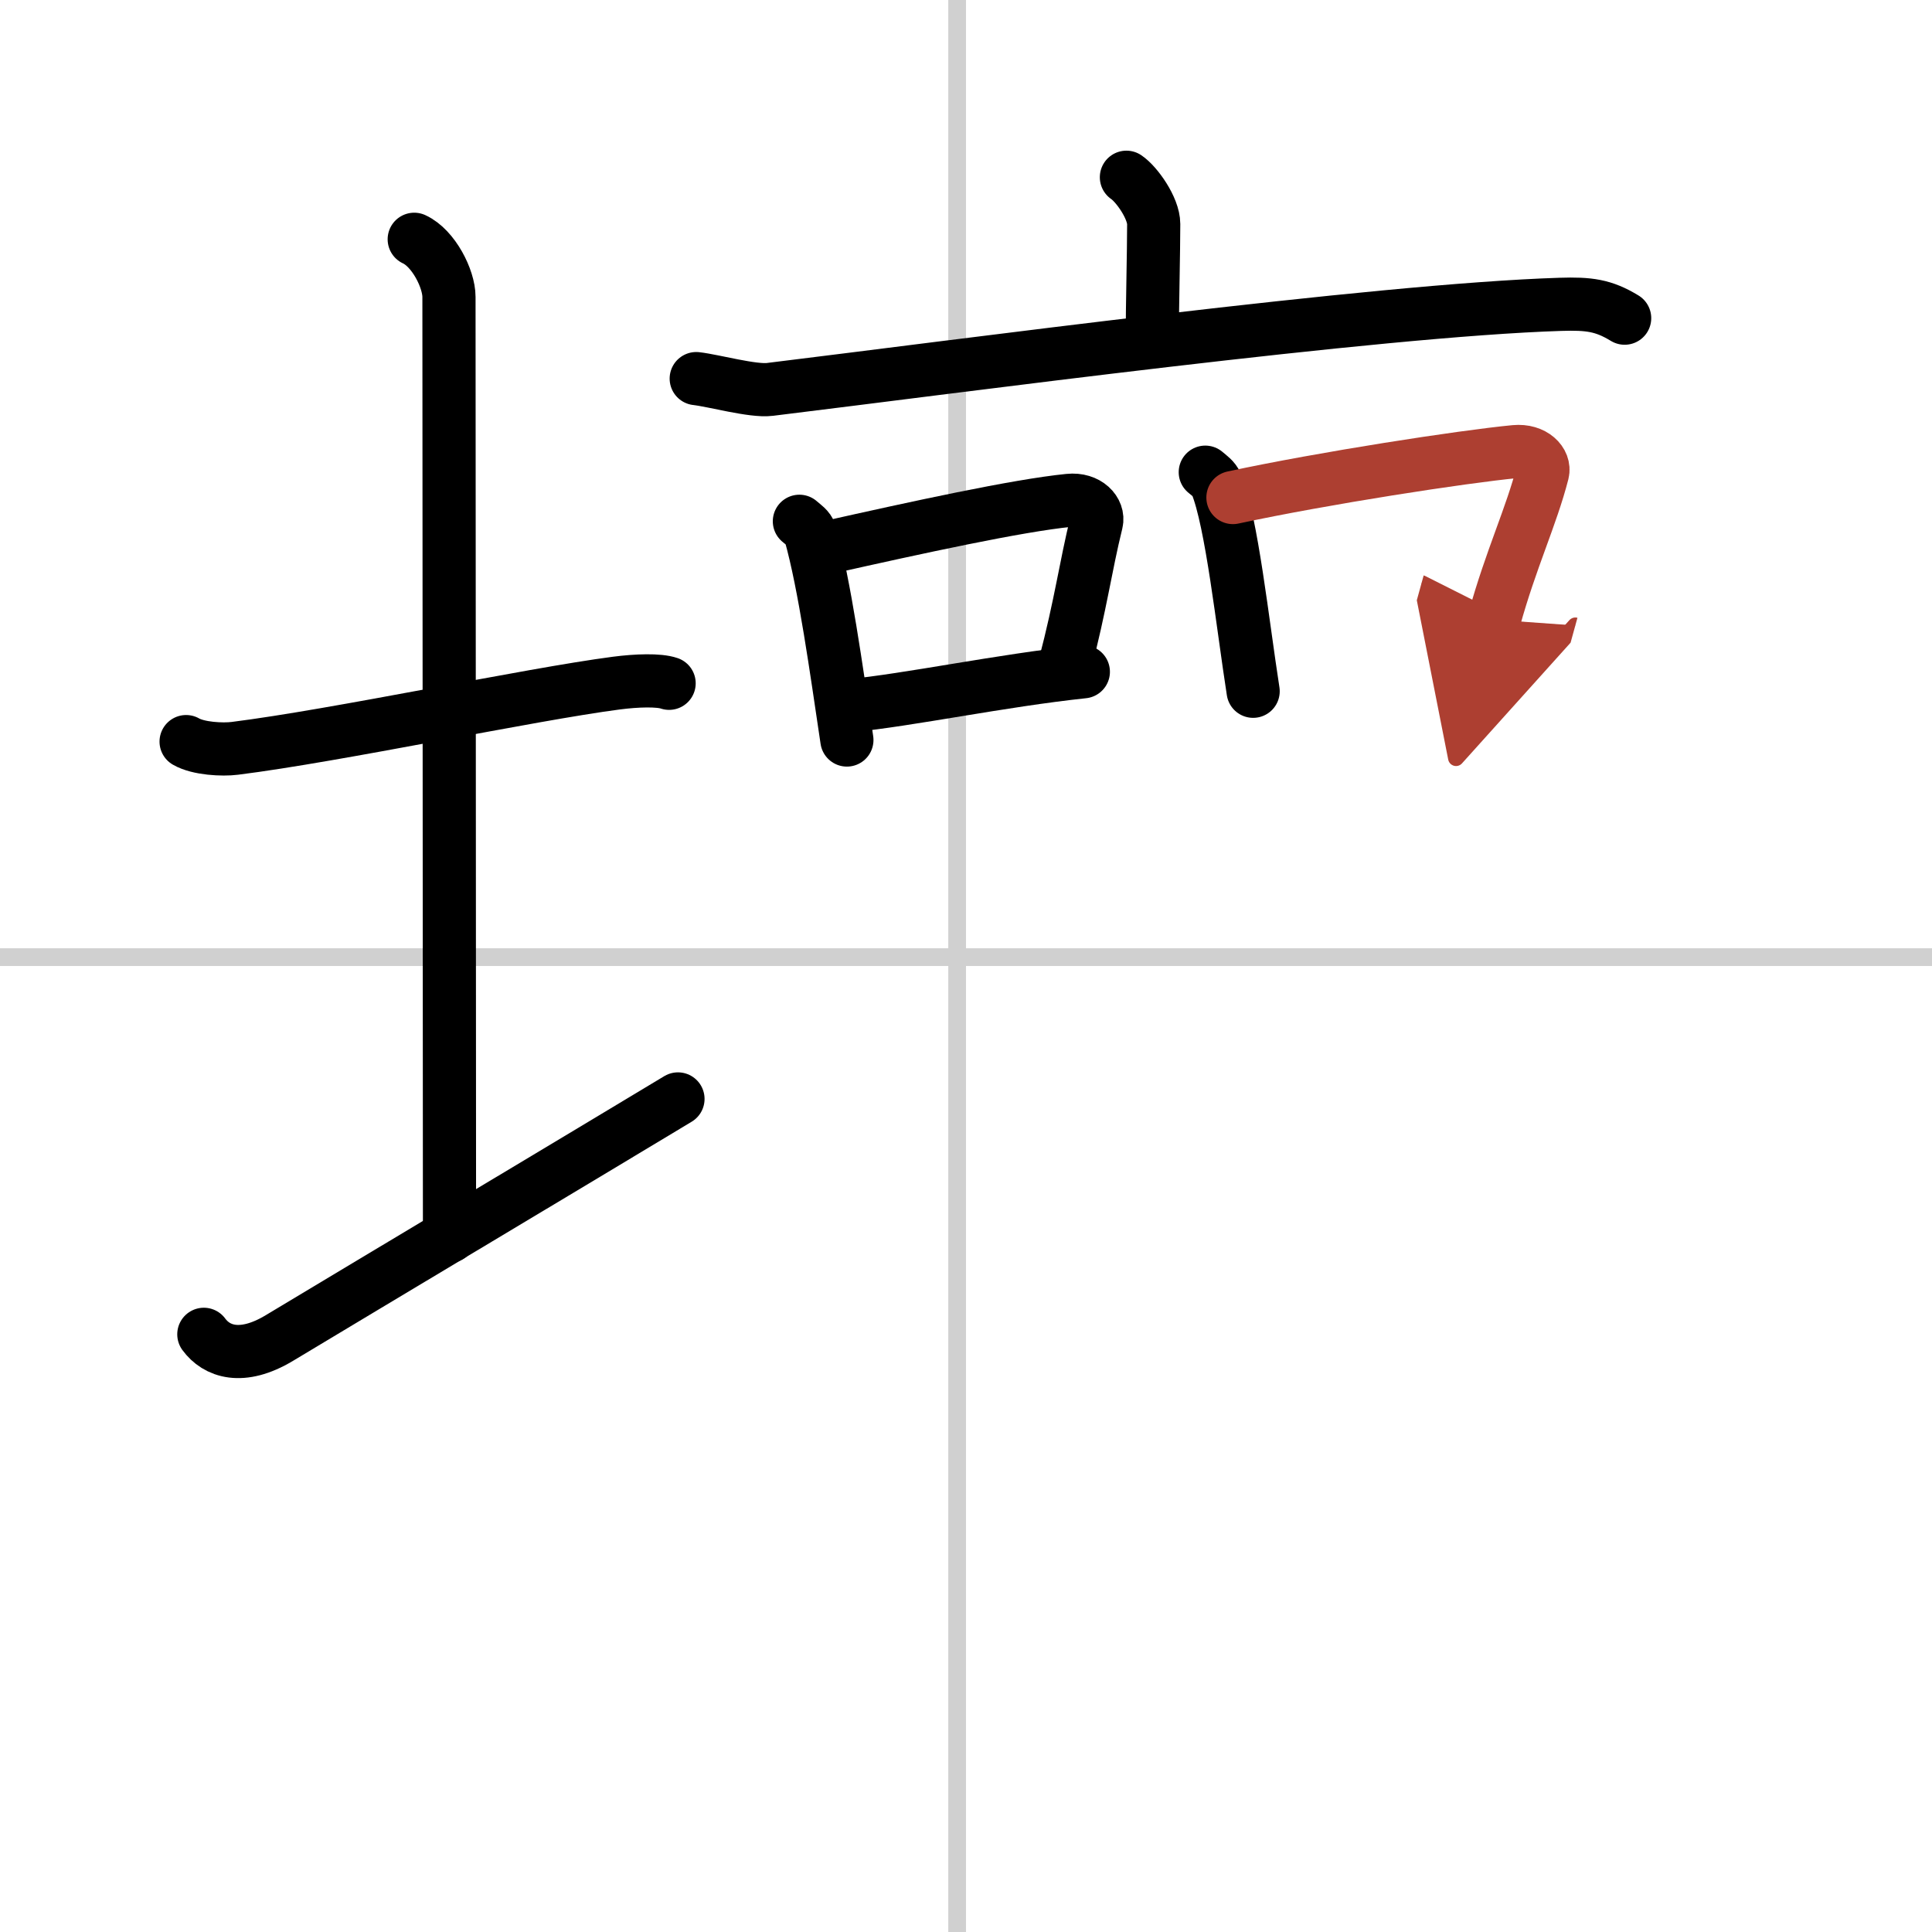 <svg width="400" height="400" viewBox="0 0 109 109" xmlns="http://www.w3.org/2000/svg"><defs><marker id="a" markerWidth="4" orient="auto" refX="1" refY="5" viewBox="0 0 10 10"><polyline points="0 0 10 5 0 10 1 5" fill="#ad3f31" stroke="#ad3f31"/></marker></defs><g fill="none" stroke="#000" stroke-linecap="round" stroke-linejoin="round" stroke-width="3"><rect width="100%" height="100%" fill="#fff" stroke="#fff"/><line x1="54" x2="54" y2="109" stroke="#d0d0d0" stroke-width="1"/><line x2="109" y1="54" y2="54" stroke="#d0d0d0" stroke-width="1"/><path d="m10.5 41.84c0.69 0.4 2.05 0.47 2.75 0.38 5.75-0.72 16.62-3.04 21.52-3.68 1.15-0.15 2.4-0.19 2.98 0.01"/><path d="m23.37 13.5c1.09 0.5 1.96 2.23 1.96 3.25 0 7.25 0.03 42.25 0.03 53"/><path d="m11.5 75.28c0.71 0.97 2.13 1.49 4.26 0.21 5.92-3.56 16.57-9.92 22.49-13.49"/><path d="m63.55 10c0.58 0.39 1.54 1.74 1.54 2.64 0 1.48-0.08 4.76-0.08 6.38"/><path d="m39.28 21.36c0.98 0.11 3.2 0.73 4.15 0.61 10.57-1.29 34.19-4.47 44.6-4.8 1.61-0.05 2.43 0.05 3.63 0.78"/><path d="m45.1 29.41c0.25 0.22 0.53 0.39 0.61 0.68 0.82 2.9 1.48 7.72 2.07 11.66"/><path d="m46.64 30.9c5.08-1.14 10.76-2.38 13.67-2.67 1.06-0.11 1.7 0.62 1.55 1.24-0.63 2.56-0.87 4.57-1.8 8.11"/><path d="m47.9 39.82c3.41-0.33 8.53-1.42 13.22-1.92"/><path d="m68 26.64c0.25 0.21 0.51 0.39 0.62 0.66 0.87 2.11 1.49 7.92 2.08 11.7"/><path d="m69.56 28.07c5.11-1.1 12.98-2.31 15.91-2.59 1.07-0.1 1.71 0.6 1.56 1.19-0.63 2.46-1.79 4.88-2.73 8.29" marker-end="url(#a)" stroke="#ad3f31"/></g></svg>
